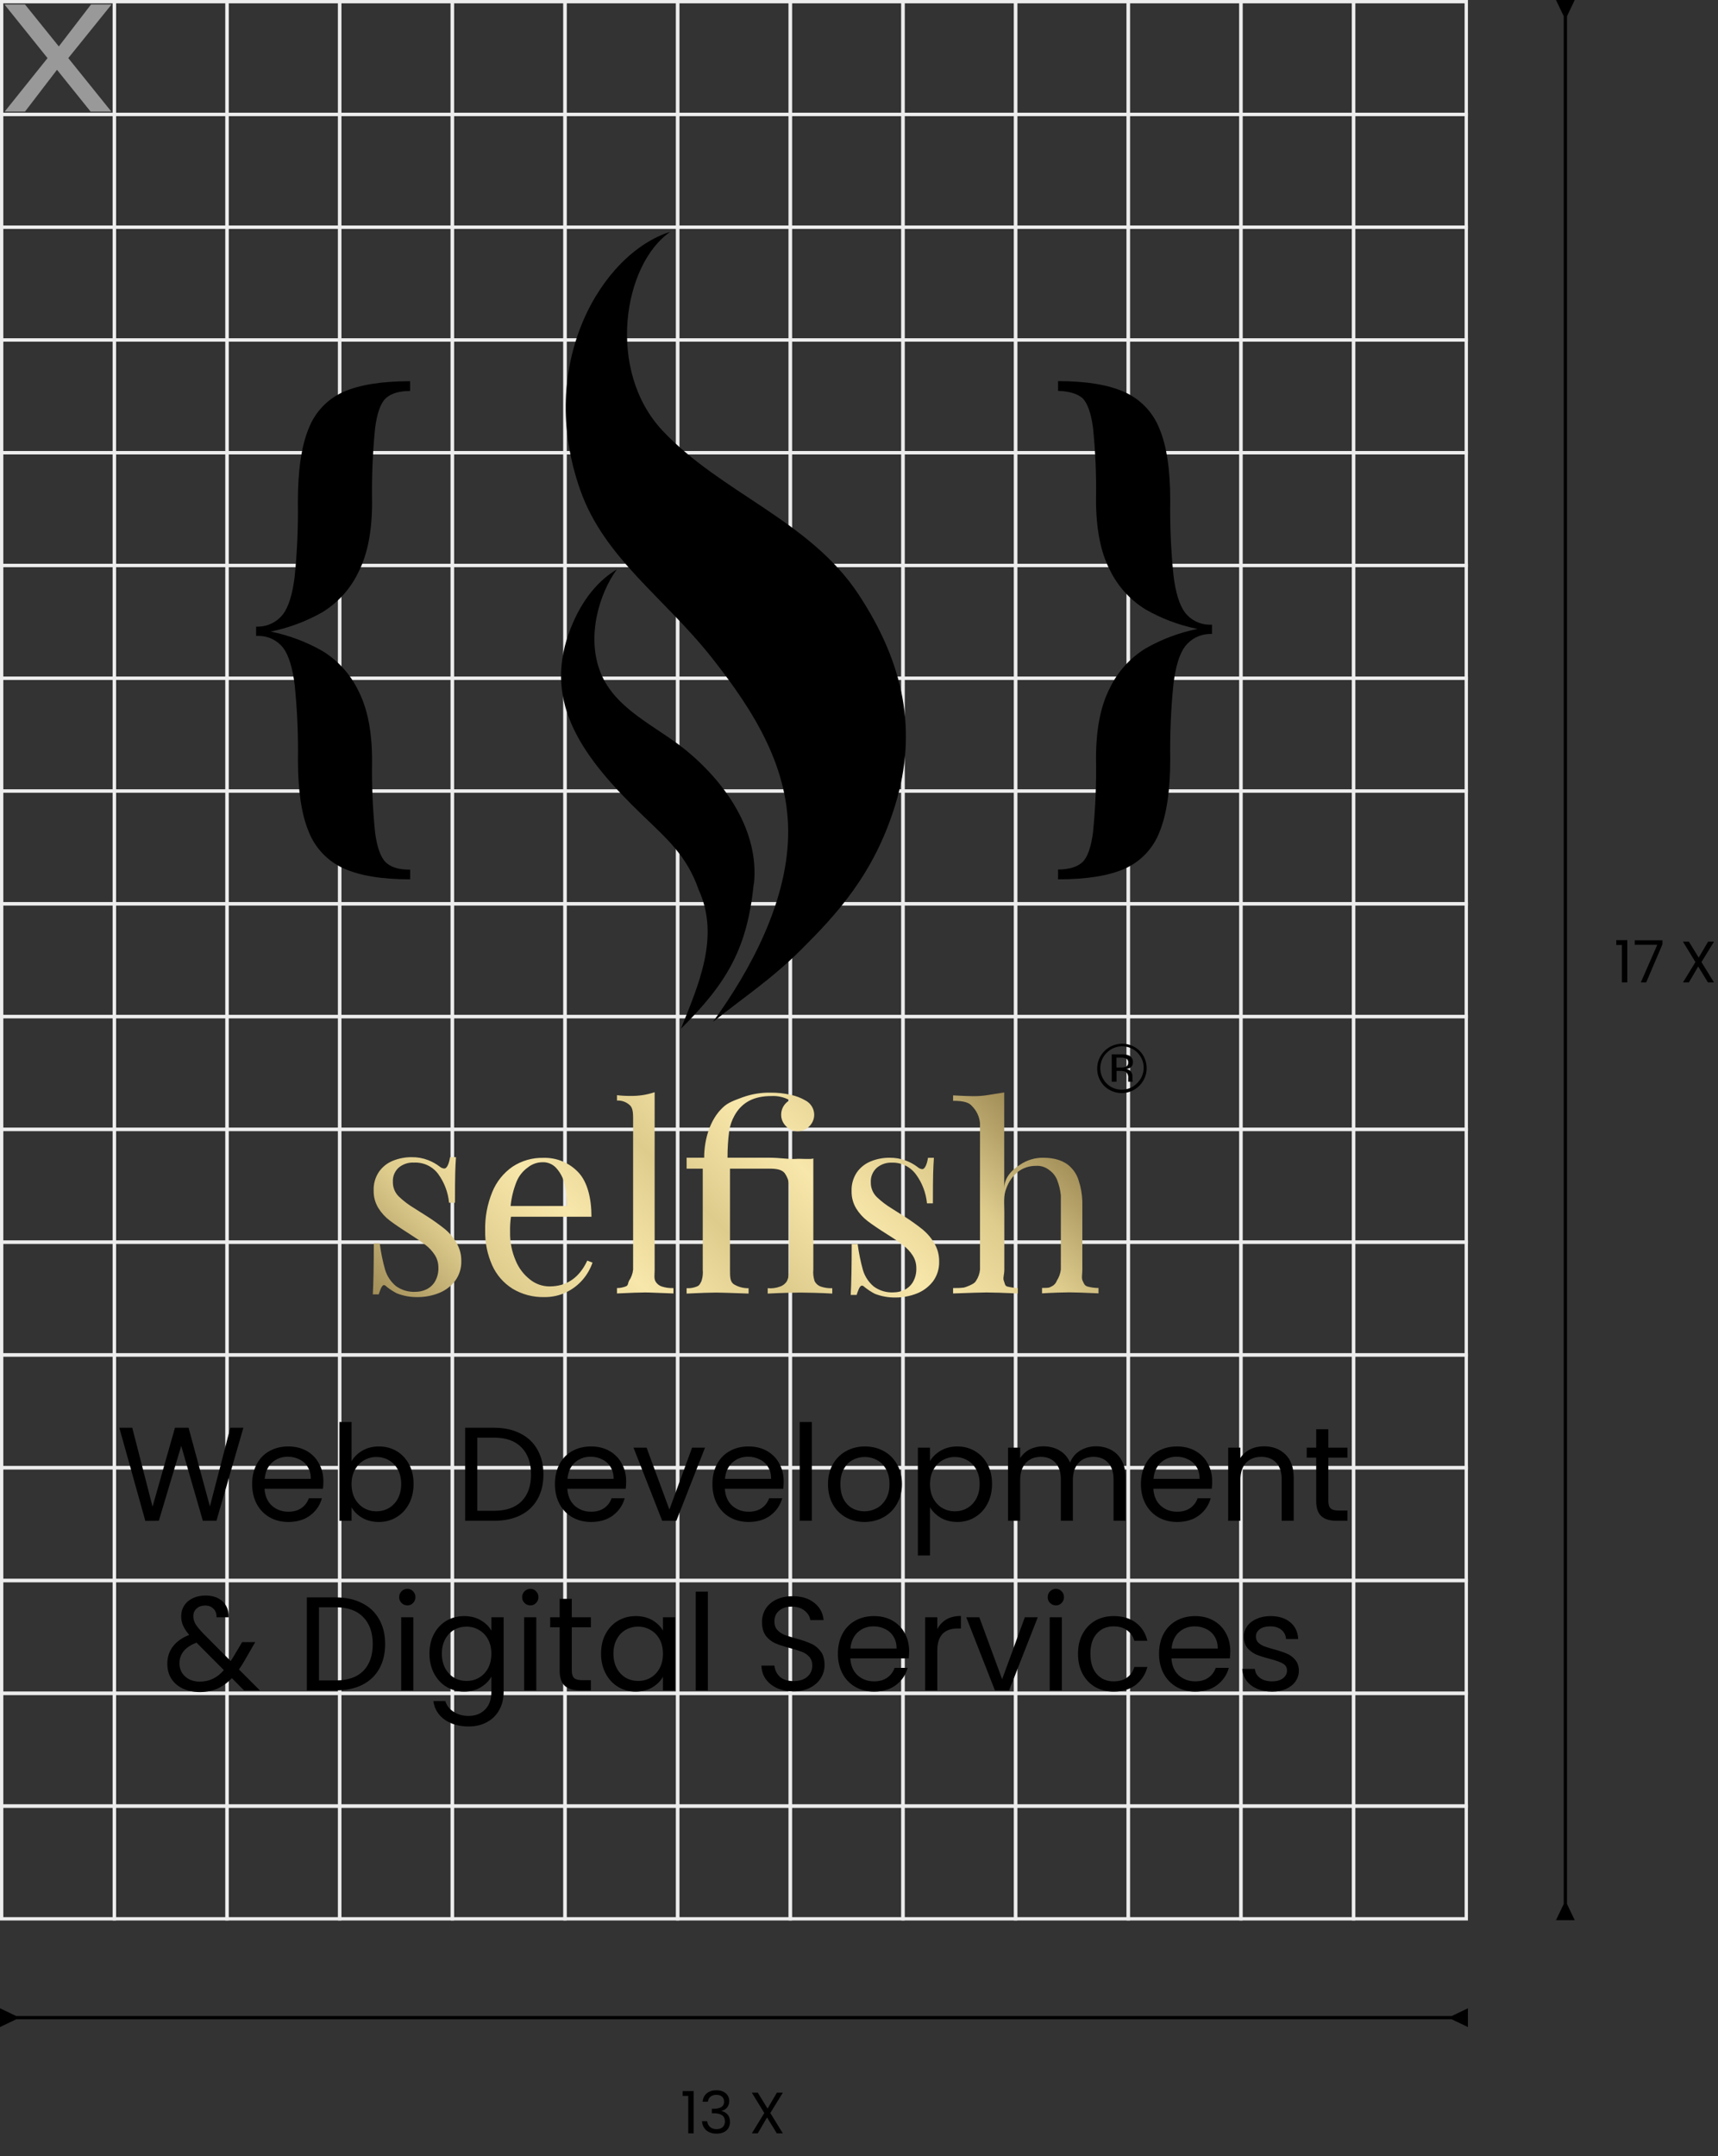 <svg xmlns="http://www.w3.org/2000/svg" width="385" height="483" viewBox="0 0 385 483" fill="none"><rect x="0" y="0" width="385" height="483" fill="#333333" stroke="none"/><rect x="0.371" y="0.371" width="25.247" height="25.247" stroke="#EDEDED" stroke-width="0.743"></rect><path d="M15.301 13.017L24.955 25H20.308L12.774 15.634L5.601 25H1.045L10.654 13.017L1 1H5.601L13.181 10.4L20.398 1H25L15.301 13.017Z" fill="#999999"></path><rect x="25.618" y="0.371" width="25.247" height="25.247" stroke="#EDEDED" stroke-width="0.743"></rect><rect x="50.866" y="0.371" width="25.247" height="25.247" stroke="#EDEDED" stroke-width="0.743"></rect><rect x="76.114" y="0.371" width="25.247" height="25.247" stroke="#EDEDED" stroke-width="0.743"></rect><rect x="101.362" y="0.371" width="25.247" height="25.247" stroke="#EDEDED" stroke-width="0.743"></rect><rect x="126.609" y="0.371" width="25.247" height="25.247" stroke="#EDEDED" stroke-width="0.743"></rect><rect x="151.857" y="0.371" width="25.247" height="25.247" stroke="#EDEDED" stroke-width="0.743"></rect><rect x="177.104" y="0.371" width="25.247" height="25.247" stroke="#EDEDED" stroke-width="0.743"></rect><rect x="202.352" y="0.371" width="25.247" height="25.247" stroke="#EDEDED" stroke-width="0.743"></rect><rect x="227.599" y="0.371" width="25.247" height="25.247" stroke="#EDEDED" stroke-width="0.743"></rect><rect x="252.847" y="0.371" width="25.247" height="25.247" stroke="#EDEDED" stroke-width="0.743"></rect><rect x="278.094" y="0.371" width="25.247" height="25.247" stroke="#EDEDED" stroke-width="0.743"></rect><rect x="303.341" y="0.371" width="25.247" height="25.247" stroke="#EDEDED" stroke-width="0.743"></rect><rect x="0.371" y="25.634" width="25.247" height="25.247" stroke="#EDEDED" stroke-width="0.743"></rect><rect x="25.618" y="25.634" width="25.247" height="25.247" stroke="#EDEDED" stroke-width="0.743"></rect><rect x="50.866" y="25.634" width="25.247" height="25.247" stroke="#EDEDED" stroke-width="0.743"></rect><rect x="76.114" y="25.634" width="25.247" height="25.247" stroke="#EDEDED" stroke-width="0.743"></rect><rect x="101.362" y="25.634" width="25.247" height="25.247" stroke="#EDEDED" stroke-width="0.743"></rect><rect x="126.609" y="25.634" width="25.247" height="25.247" stroke="#EDEDED" stroke-width="0.743"></rect><rect x="151.857" y="25.634" width="25.247" height="25.247" stroke="#EDEDED" stroke-width="0.743"></rect><rect x="177.104" y="25.634" width="25.247" height="25.247" stroke="#EDEDED" stroke-width="0.743"></rect><rect x="202.352" y="25.634" width="25.247" height="25.247" stroke="#EDEDED" stroke-width="0.743"></rect><rect x="227.599" y="25.634" width="25.247" height="25.247" stroke="#EDEDED" stroke-width="0.743"></rect><rect x="252.847" y="25.634" width="25.247" height="25.247" stroke="#EDEDED" stroke-width="0.743"></rect><rect x="278.094" y="25.634" width="25.247" height="25.247" stroke="#EDEDED" stroke-width="0.743"></rect><rect x="303.342" y="25.634" width="25.247" height="25.247" stroke="#EDEDED" stroke-width="0.743"></rect><rect x="0.371" y="50.896" width="25.247" height="25.247" stroke="#EDEDED" stroke-width="0.743"></rect><rect x="25.618" y="50.896" width="25.247" height="25.247" stroke="#EDEDED" stroke-width="0.743"></rect><rect x="50.866" y="50.896" width="25.247" height="25.247" stroke="#EDEDED" stroke-width="0.743"></rect><rect x="76.114" y="50.896" width="25.247" height="25.247" stroke="#EDEDED" stroke-width="0.743"></rect><rect x="101.362" y="50.896" width="25.247" height="25.247" stroke="#EDEDED" stroke-width="0.743"></rect><rect x="126.609" y="50.896" width="25.247" height="25.247" stroke="#EDEDED" stroke-width="0.743"></rect><rect x="151.857" y="50.896" width="25.247" height="25.247" stroke="#EDEDED" stroke-width="0.743"></rect><rect x="177.104" y="50.896" width="25.247" height="25.247" stroke="#EDEDED" stroke-width="0.743"></rect><rect x="202.352" y="50.896" width="25.247" height="25.247" stroke="#EDEDED" stroke-width="0.743"></rect><rect x="227.599" y="50.896" width="25.247" height="25.247" stroke="#EDEDED" stroke-width="0.743"></rect><rect x="252.847" y="50.896" width="25.247" height="25.247" stroke="#EDEDED" stroke-width="0.743"></rect><rect x="278.094" y="50.896" width="25.247" height="25.247" stroke="#EDEDED" stroke-width="0.743"></rect><rect x="303.342" y="50.896" width="25.247" height="25.247" stroke="#EDEDED" stroke-width="0.743"></rect><rect x="0.371" y="76.158" width="25.247" height="25.247" stroke="#EDEDED" stroke-width="0.743"></rect><rect x="25.618" y="76.158" width="25.247" height="25.247" stroke="#EDEDED" stroke-width="0.743"></rect><rect x="50.866" y="76.158" width="25.247" height="25.247" stroke="#EDEDED" stroke-width="0.743"></rect><rect x="76.114" y="76.158" width="25.247" height="25.247" stroke="#EDEDED" stroke-width="0.743"></rect><rect x="101.362" y="76.158" width="25.247" height="25.247" stroke="#EDEDED" stroke-width="0.743"></rect><rect x="126.609" y="76.158" width="25.247" height="25.247" stroke="#EDEDED" stroke-width="0.743"></rect><rect x="151.857" y="76.158" width="25.247" height="25.247" stroke="#EDEDED" stroke-width="0.743"></rect><rect x="177.104" y="76.158" width="25.247" height="25.247" stroke="#EDEDED" stroke-width="0.743"></rect><rect x="202.352" y="76.158" width="25.247" height="25.247" stroke="#EDEDED" stroke-width="0.743"></rect><rect x="227.599" y="76.158" width="25.247" height="25.247" stroke="#EDEDED" stroke-width="0.743"></rect><rect x="252.847" y="76.158" width="25.247" height="25.247" stroke="#EDEDED" stroke-width="0.743"></rect><rect x="278.094" y="76.158" width="25.247" height="25.247" stroke="#EDEDED" stroke-width="0.743"></rect><rect x="303.341" y="76.158" width="25.247" height="25.247" stroke="#EDEDED" stroke-width="0.743"></rect><rect x="0.371" y="101.421" width="25.247" height="25.247" stroke="#EDEDED" stroke-width="0.743"></rect><rect x="25.618" y="101.421" width="25.247" height="25.247" stroke="#EDEDED" stroke-width="0.743"></rect><rect x="50.866" y="101.421" width="25.247" height="25.247" stroke="#EDEDED" stroke-width="0.743"></rect><rect x="76.114" y="101.421" width="25.247" height="25.247" stroke="#EDEDED" stroke-width="0.743"></rect><rect x="101.362" y="101.421" width="25.247" height="25.247" stroke="#EDEDED" stroke-width="0.743"></rect><rect x="126.609" y="101.421" width="25.247" height="25.247" stroke="#EDEDED" stroke-width="0.743"></rect><rect x="151.857" y="101.421" width="25.247" height="25.247" stroke="#EDEDED" stroke-width="0.743"></rect><rect x="177.104" y="101.421" width="25.247" height="25.247" stroke="#EDEDED" stroke-width="0.743"></rect><rect x="202.352" y="101.421" width="25.247" height="25.247" stroke="#EDEDED" stroke-width="0.743"></rect><rect x="227.599" y="101.421" width="25.247" height="25.247" stroke="#EDEDED" stroke-width="0.743"></rect><rect x="252.847" y="101.421" width="25.247" height="25.247" stroke="#EDEDED" stroke-width="0.743"></rect><rect x="278.094" y="101.421" width="25.247" height="25.247" stroke="#EDEDED" stroke-width="0.743"></rect><rect x="303.342" y="101.421" width="25.247" height="25.247" stroke="#EDEDED" stroke-width="0.743"></rect><rect x="0.371" y="126.683" width="25.247" height="25.247" stroke="#EDEDED" stroke-width="0.743"></rect><rect x="25.618" y="126.683" width="25.247" height="25.247" stroke="#EDEDED" stroke-width="0.743"></rect><rect x="50.866" y="126.683" width="25.247" height="25.247" stroke="#EDEDED" stroke-width="0.743"></rect><rect x="76.114" y="126.683" width="25.247" height="25.247" stroke="#EDEDED" stroke-width="0.743"></rect><rect x="101.362" y="126.683" width="25.247" height="25.247" stroke="#EDEDED" stroke-width="0.743"></rect><rect x="126.609" y="126.683" width="25.247" height="25.247" stroke="#EDEDED" stroke-width="0.743"></rect><rect x="151.857" y="126.683" width="25.247" height="25.247" stroke="#EDEDED" stroke-width="0.743"></rect><rect x="177.104" y="126.683" width="25.247" height="25.247" stroke="#EDEDED" stroke-width="0.743"></rect><rect x="202.352" y="126.683" width="25.247" height="25.247" stroke="#EDEDED" stroke-width="0.743"></rect><rect x="227.599" y="126.683" width="25.247" height="25.247" stroke="#EDEDED" stroke-width="0.743"></rect><rect x="252.847" y="126.683" width="25.247" height="25.247" stroke="#EDEDED" stroke-width="0.743"></rect><rect x="278.094" y="126.683" width="25.247" height="25.247" stroke="#EDEDED" stroke-width="0.743"></rect><rect x="303.342" y="126.683" width="25.247" height="25.247" stroke="#EDEDED" stroke-width="0.743"></rect><rect x="0.371" y="151.945" width="25.247" height="25.247" stroke="#EDEDED" stroke-width="0.743"></rect><rect x="25.618" y="151.945" width="25.247" height="25.247" stroke="#EDEDED" stroke-width="0.743"></rect><rect x="50.866" y="151.945" width="25.247" height="25.247" stroke="#EDEDED" stroke-width="0.743"></rect><rect x="76.114" y="151.945" width="25.247" height="25.247" stroke="#EDEDED" stroke-width="0.743"></rect><rect x="101.362" y="151.945" width="25.247" height="25.247" stroke="#EDEDED" stroke-width="0.743"></rect><rect x="126.609" y="151.945" width="25.247" height="25.247" stroke="#EDEDED" stroke-width="0.743"></rect><rect x="151.857" y="151.945" width="25.247" height="25.247" stroke="#EDEDED" stroke-width="0.743"></rect><rect x="177.104" y="151.945" width="25.247" height="25.247" stroke="#EDEDED" stroke-width="0.743"></rect><rect x="202.352" y="151.945" width="25.247" height="25.247" stroke="#EDEDED" stroke-width="0.743"></rect><rect x="227.599" y="151.945" width="25.247" height="25.247" stroke="#EDEDED" stroke-width="0.743"></rect><rect x="252.847" y="151.945" width="25.247" height="25.247" stroke="#EDEDED" stroke-width="0.743"></rect><rect x="278.094" y="151.945" width="25.247" height="25.247" stroke="#EDEDED" stroke-width="0.743"></rect><rect x="303.342" y="151.945" width="25.247" height="25.247" stroke="#EDEDED" stroke-width="0.743"></rect><rect x="0.371" y="177.207" width="25.247" height="25.247" stroke="#EDEDED" stroke-width="0.743"></rect><rect x="25.618" y="177.207" width="25.247" height="25.247" stroke="#EDEDED" stroke-width="0.743"></rect><rect x="50.866" y="177.207" width="25.247" height="25.247" stroke="#EDEDED" stroke-width="0.743"></rect><rect x="76.114" y="177.207" width="25.247" height="25.247" stroke="#EDEDED" stroke-width="0.743"></rect><rect x="101.362" y="177.207" width="25.247" height="25.247" stroke="#EDEDED" stroke-width="0.743"></rect><rect x="126.609" y="177.207" width="25.247" height="25.247" stroke="#EDEDED" stroke-width="0.743"></rect><rect x="151.857" y="177.207" width="25.247" height="25.247" stroke="#EDEDED" stroke-width="0.743"></rect><rect x="177.104" y="177.207" width="25.247" height="25.247" stroke="#EDEDED" stroke-width="0.743"></rect><rect x="202.352" y="177.207" width="25.247" height="25.247" stroke="#EDEDED" stroke-width="0.743"></rect><rect x="227.599" y="177.207" width="25.247" height="25.247" stroke="#EDEDED" stroke-width="0.743"></rect><rect x="252.847" y="177.207" width="25.247" height="25.247" stroke="#EDEDED" stroke-width="0.743"></rect><rect x="278.094" y="177.207" width="25.247" height="25.247" stroke="#EDEDED" stroke-width="0.743"></rect><rect x="303.342" y="177.207" width="25.247" height="25.247" stroke="#EDEDED" stroke-width="0.743"></rect><rect x="0.371" y="202.47" width="25.247" height="25.247" stroke="#EDEDED" stroke-width="0.743"></rect><rect x="25.618" y="202.47" width="25.247" height="25.247" stroke="#EDEDED" stroke-width="0.743"></rect><rect x="50.866" y="202.47" width="25.247" height="25.247" stroke="#EDEDED" stroke-width="0.743"></rect><rect x="76.114" y="202.47" width="25.247" height="25.247" stroke="#EDEDED" stroke-width="0.743"></rect><rect x="101.362" y="202.47" width="25.247" height="25.247" stroke="#EDEDED" stroke-width="0.743"></rect><rect x="126.609" y="202.47" width="25.247" height="25.247" stroke="#EDEDED" stroke-width="0.743"></rect><rect x="151.857" y="202.47" width="25.247" height="25.247" stroke="#EDEDED" stroke-width="0.743"></rect><rect x="177.104" y="202.47" width="25.247" height="25.247" stroke="#EDEDED" stroke-width="0.743"></rect><rect x="202.352" y="202.47" width="25.247" height="25.247" stroke="#EDEDED" stroke-width="0.743"></rect><rect x="227.599" y="202.47" width="25.247" height="25.247" stroke="#EDEDED" stroke-width="0.743"></rect><rect x="252.847" y="202.47" width="25.247" height="25.247" stroke="#EDEDED" stroke-width="0.743"></rect><rect x="278.094" y="202.47" width="25.247" height="25.247" stroke="#EDEDED" stroke-width="0.743"></rect><rect x="303.341" y="202.47" width="25.247" height="25.247" stroke="#EDEDED" stroke-width="0.743"></rect><rect x="0.371" y="227.732" width="25.247" height="25.247" stroke="#EDEDED" stroke-width="0.743"></rect><rect x="25.618" y="227.732" width="25.247" height="25.247" stroke="#EDEDED" stroke-width="0.743"></rect><rect x="50.866" y="227.732" width="25.247" height="25.247" stroke="#EDEDED" stroke-width="0.743"></rect><rect x="76.114" y="227.732" width="25.247" height="25.247" stroke="#EDEDED" stroke-width="0.743"></rect><rect x="101.362" y="227.732" width="25.247" height="25.247" stroke="#EDEDED" stroke-width="0.743"></rect><rect x="126.609" y="227.732" width="25.247" height="25.247" stroke="#EDEDED" stroke-width="0.743"></rect><rect x="151.857" y="227.732" width="25.247" height="25.247" stroke="#EDEDED" stroke-width="0.743"></rect><rect x="177.104" y="227.732" width="25.247" height="25.247" stroke="#EDEDED" stroke-width="0.743"></rect><rect x="202.352" y="227.732" width="25.247" height="25.247" stroke="#EDEDED" stroke-width="0.743"></rect><rect x="227.599" y="227.732" width="25.247" height="25.247" stroke="#EDEDED" stroke-width="0.743"></rect><rect x="252.847" y="227.732" width="25.247" height="25.247" stroke="#EDEDED" stroke-width="0.743"></rect><rect x="278.094" y="227.732" width="25.247" height="25.247" stroke="#EDEDED" stroke-width="0.743"></rect><rect x="303.342" y="227.732" width="25.247" height="25.247" stroke="#EDEDED" stroke-width="0.743"></rect><rect x="0.371" y="252.994" width="25.247" height="25.247" stroke="#EDEDED" stroke-width="0.743"></rect><rect x="25.618" y="252.994" width="25.247" height="25.247" stroke="#EDEDED" stroke-width="0.743"></rect><rect x="50.866" y="252.994" width="25.247" height="25.247" stroke="#EDEDED" stroke-width="0.743"></rect><rect x="76.114" y="252.994" width="25.247" height="25.247" stroke="#EDEDED" stroke-width="0.743"></rect><rect x="101.362" y="252.994" width="25.247" height="25.247" stroke="#EDEDED" stroke-width="0.743"></rect><rect x="126.609" y="252.994" width="25.247" height="25.247" stroke="#EDEDED" stroke-width="0.743"></rect><rect x="151.857" y="252.994" width="25.247" height="25.247" stroke="#EDEDED" stroke-width="0.743"></rect><rect x="177.104" y="252.994" width="25.247" height="25.247" stroke="#EDEDED" stroke-width="0.743"></rect><rect x="202.352" y="252.994" width="25.247" height="25.247" stroke="#EDEDED" stroke-width="0.743"></rect><rect x="227.599" y="252.994" width="25.247" height="25.247" stroke="#EDEDED" stroke-width="0.743"></rect><rect x="252.847" y="252.994" width="25.247" height="25.247" stroke="#EDEDED" stroke-width="0.743"></rect><rect x="278.094" y="252.994" width="25.247" height="25.247" stroke="#EDEDED" stroke-width="0.743"></rect><rect x="303.342" y="252.994" width="25.247" height="25.247" stroke="#EDEDED" stroke-width="0.743"></rect><rect x="0.371" y="278.257" width="25.247" height="25.247" stroke="#EDEDED" stroke-width="0.743"></rect><rect x="25.618" y="278.257" width="25.247" height="25.247" stroke="#EDEDED" stroke-width="0.743"></rect><rect x="50.866" y="278.257" width="25.247" height="25.247" stroke="#EDEDED" stroke-width="0.743"></rect><rect x="76.114" y="278.257" width="25.247" height="25.247" stroke="#EDEDED" stroke-width="0.743"></rect><rect x="101.362" y="278.257" width="25.247" height="25.247" stroke="#EDEDED" stroke-width="0.743"></rect><rect x="126.609" y="278.257" width="25.247" height="25.247" stroke="#EDEDED" stroke-width="0.743"></rect><rect x="151.857" y="278.257" width="25.247" height="25.247" stroke="#EDEDED" stroke-width="0.743"></rect><rect x="177.104" y="278.257" width="25.247" height="25.247" stroke="#EDEDED" stroke-width="0.743"></rect><rect x="202.352" y="278.257" width="25.247" height="25.247" stroke="#EDEDED" stroke-width="0.743"></rect><rect x="227.599" y="278.257" width="25.247" height="25.247" stroke="#EDEDED" stroke-width="0.743"></rect><rect x="252.847" y="278.257" width="25.247" height="25.247" stroke="#EDEDED" stroke-width="0.743"></rect><rect x="278.094" y="278.257" width="25.247" height="25.247" stroke="#EDEDED" stroke-width="0.743"></rect><rect x="303.342" y="278.257" width="25.247" height="25.247" stroke="#EDEDED" stroke-width="0.743"></rect><rect x="0.371" y="303.519" width="25.247" height="25.247" stroke="#EDEDED" stroke-width="0.743"></rect><rect x="25.618" y="303.519" width="25.247" height="25.247" stroke="#EDEDED" stroke-width="0.743"></rect><rect x="50.866" y="303.519" width="25.247" height="25.247" stroke="#EDEDED" stroke-width="0.743"></rect><rect x="76.114" y="303.519" width="25.247" height="25.247" stroke="#EDEDED" stroke-width="0.743"></rect><rect x="101.362" y="303.519" width="25.247" height="25.247" stroke="#EDEDED" stroke-width="0.743"></rect><rect x="126.609" y="303.519" width="25.247" height="25.247" stroke="#EDEDED" stroke-width="0.743"></rect><rect x="151.857" y="303.519" width="25.247" height="25.247" stroke="#EDEDED" stroke-width="0.743"></rect><rect x="177.104" y="303.519" width="25.247" height="25.247" stroke="#EDEDED" stroke-width="0.743"></rect><rect x="202.352" y="303.519" width="25.247" height="25.247" stroke="#EDEDED" stroke-width="0.743"></rect><rect x="227.599" y="303.519" width="25.247" height="25.247" stroke="#EDEDED" stroke-width="0.743"></rect><rect x="252.847" y="303.519" width="25.247" height="25.247" stroke="#EDEDED" stroke-width="0.743"></rect><rect x="278.094" y="303.519" width="25.247" height="25.247" stroke="#EDEDED" stroke-width="0.743"></rect><rect x="303.342" y="303.519" width="25.247" height="25.247" stroke="#EDEDED" stroke-width="0.743"></rect><rect x="0.371" y="328.781" width="25.247" height="25.247" stroke="#EDEDED" stroke-width="0.743"></rect><rect x="25.618" y="328.781" width="25.247" height="25.247" stroke="#EDEDED" stroke-width="0.743"></rect><rect x="50.866" y="328.781" width="25.247" height="25.247" stroke="#EDEDED" stroke-width="0.743"></rect><rect x="76.114" y="328.781" width="25.247" height="25.247" stroke="#EDEDED" stroke-width="0.743"></rect><rect x="101.362" y="328.781" width="25.247" height="25.247" stroke="#EDEDED" stroke-width="0.743"></rect><rect x="126.609" y="328.781" width="25.247" height="25.247" stroke="#EDEDED" stroke-width="0.743"></rect><rect x="151.857" y="328.781" width="25.247" height="25.247" stroke="#EDEDED" stroke-width="0.743"></rect><rect x="177.104" y="328.781" width="25.247" height="25.247" stroke="#EDEDED" stroke-width="0.743"></rect><rect x="202.352" y="328.781" width="25.247" height="25.247" stroke="#EDEDED" stroke-width="0.743"></rect><rect x="227.599" y="328.781" width="25.247" height="25.247" stroke="#EDEDED" stroke-width="0.743"></rect><rect x="252.847" y="328.781" width="25.247" height="25.247" stroke="#EDEDED" stroke-width="0.743"></rect><rect x="278.094" y="328.781" width="25.247" height="25.247" stroke="#EDEDED" stroke-width="0.743"></rect><rect x="303.341" y="328.781" width="25.247" height="25.247" stroke="#EDEDED" stroke-width="0.743"></rect><rect x="0.371" y="354.044" width="25.247" height="25.247" stroke="#EDEDED" stroke-width="0.743"></rect><rect x="25.618" y="354.044" width="25.247" height="25.247" stroke="#EDEDED" stroke-width="0.743"></rect><rect x="50.866" y="354.044" width="25.247" height="25.247" stroke="#EDEDED" stroke-width="0.743"></rect><rect x="76.114" y="354.044" width="25.247" height="25.247" stroke="#EDEDED" stroke-width="0.743"></rect><rect x="101.362" y="354.044" width="25.247" height="25.247" stroke="#EDEDED" stroke-width="0.743"></rect><rect x="126.609" y="354.044" width="25.247" height="25.247" stroke="#EDEDED" stroke-width="0.743"></rect><rect x="151.857" y="354.044" width="25.247" height="25.247" stroke="#EDEDED" stroke-width="0.743"></rect><rect x="177.104" y="354.044" width="25.247" height="25.247" stroke="#EDEDED" stroke-width="0.743"></rect><rect x="202.352" y="354.044" width="25.247" height="25.247" stroke="#EDEDED" stroke-width="0.743"></rect><rect x="227.599" y="354.044" width="25.247" height="25.247" stroke="#EDEDED" stroke-width="0.743"></rect><rect x="252.847" y="354.044" width="25.247" height="25.247" stroke="#EDEDED" stroke-width="0.743"></rect><rect x="278.094" y="354.044" width="25.247" height="25.247" stroke="#EDEDED" stroke-width="0.743"></rect><rect x="303.342" y="354.044" width="25.247" height="25.247" stroke="#EDEDED" stroke-width="0.743"></rect><rect x="0.371" y="379.306" width="25.247" height="25.247" stroke="#EDEDED" stroke-width="0.743"></rect><rect x="25.618" y="379.306" width="25.247" height="25.247" stroke="#EDEDED" stroke-width="0.743"></rect><rect x="50.866" y="379.306" width="25.247" height="25.247" stroke="#EDEDED" stroke-width="0.743"></rect><rect x="76.114" y="379.306" width="25.247" height="25.247" stroke="#EDEDED" stroke-width="0.743"></rect><rect x="101.362" y="379.306" width="25.247" height="25.247" stroke="#EDEDED" stroke-width="0.743"></rect><rect x="126.609" y="379.306" width="25.247" height="25.247" stroke="#EDEDED" stroke-width="0.743"></rect><rect x="151.857" y="379.306" width="25.247" height="25.247" stroke="#EDEDED" stroke-width="0.743"></rect><rect x="177.104" y="379.306" width="25.247" height="25.247" stroke="#EDEDED" stroke-width="0.743"></rect><rect x="202.352" y="379.306" width="25.247" height="25.247" stroke="#EDEDED" stroke-width="0.743"></rect><rect x="227.599" y="379.306" width="25.247" height="25.247" stroke="#EDEDED" stroke-width="0.743"></rect><rect x="252.847" y="379.306" width="25.247" height="25.247" stroke="#EDEDED" stroke-width="0.743"></rect><rect x="278.094" y="379.306" width="25.247" height="25.247" stroke="#EDEDED" stroke-width="0.743"></rect><rect x="303.342" y="379.306" width="25.247" height="25.247" stroke="#EDEDED" stroke-width="0.743"></rect><rect x="0.371" y="404.568" width="25.247" height="25.247" stroke="#EDEDED" stroke-width="0.743"></rect><rect x="25.618" y="404.568" width="25.247" height="25.247" stroke="#EDEDED" stroke-width="0.743"></rect><rect x="50.866" y="404.568" width="25.247" height="25.247" stroke="#EDEDED" stroke-width="0.743"></rect><rect x="76.114" y="404.568" width="25.247" height="25.247" stroke="#EDEDED" stroke-width="0.743"></rect><rect x="101.362" y="404.568" width="25.247" height="25.247" stroke="#EDEDED" stroke-width="0.743"></rect><rect x="126.609" y="404.568" width="25.247" height="25.247" stroke="#EDEDED" stroke-width="0.743"></rect><rect x="151.857" y="404.568" width="25.247" height="25.247" stroke="#EDEDED" stroke-width="0.743"></rect><rect x="177.104" y="404.568" width="25.247" height="25.247" stroke="#EDEDED" stroke-width="0.743"></rect><rect x="202.352" y="404.568" width="25.247" height="25.247" stroke="#EDEDED" stroke-width="0.743"></rect><rect x="227.599" y="404.568" width="25.247" height="25.247" stroke="#EDEDED" stroke-width="0.743"></rect><rect x="252.847" y="404.568" width="25.247" height="25.247" stroke="#EDEDED" stroke-width="0.743"></rect><rect x="278.094" y="404.568" width="25.247" height="25.247" stroke="#EDEDED" stroke-width="0.743"></rect><rect x="303.342" y="404.568" width="25.247" height="25.247" stroke="#EDEDED" stroke-width="0.743"></rect><path d="M237.107 87.555V85.371C243.418 85.371 248.375 86.185 251.981 87.812C255.573 89.416 258.389 92.362 259.821 96.016C261.438 99.853 262.246 105.178 262.246 111.993C262.16 117.649 262.405 123.305 262.979 128.933C263.462 132.808 264.326 135.576 265.57 137.236C266.218 138.068 267.046 138.743 267.993 139.21C268.94 139.678 269.98 139.926 271.036 139.935H271.603V142.011H271.036C269.975 142.039 268.933 142.303 267.987 142.784C267.041 143.266 266.216 143.952 265.57 144.793C264.332 146.454 263.468 149.222 262.979 153.097C262.406 158.705 262.161 164.342 262.246 169.978C262.246 177.053 261.438 182.531 259.821 186.411C258.412 190.067 255.603 193.014 252.014 194.607C248.414 196.185 243.446 196.974 237.107 196.974V194.782C239.624 194.743 241.446 194.189 242.573 193.121C243.701 192.052 244.49 189.838 244.94 186.478C245.49 180.96 245.715 175.414 245.615 169.87C245.615 163.382 246.64 158.148 248.689 154.168C250.448 150.5 253.224 147.411 256.688 145.266C260.314 143.187 264.253 141.707 268.353 140.882C264.253 140.057 260.314 138.576 256.688 136.497C253.23 134.359 250.455 131.283 248.689 127.629C246.64 123.66 245.615 118.401 245.615 111.852C245.711 106.49 245.485 101.127 244.94 95.792C244.49 92.471 243.693 90.257 242.548 89.149C241.39 88.194 239.607 87.638 237.107 87.555Z" fill="black"></path><path d="M91.917 194.798V196.974C85.601 196.974 80.641 196.16 77.036 194.533C73.448 192.922 70.635 189.978 69.195 186.329C67.584 182.487 66.776 177.158 66.77 170.344C66.856 164.688 66.611 159.032 66.037 153.404C65.554 149.529 64.69 146.761 63.446 145.1C62.793 144.273 61.961 143.603 61.011 143.143C60.061 142.683 59.019 142.443 57.963 142.443H57.397V140.367H57.963C59.024 140.338 60.066 140.073 61.011 139.591C61.957 139.11 62.783 138.425 63.429 137.585C64.668 135.925 65.532 133.157 66.02 129.282C66.594 123.676 66.839 118.042 66.754 112.408C66.754 105.328 67.562 99.85 69.178 95.975C69.875 94.164 70.923 92.507 72.263 91.099C73.602 89.691 75.207 88.56 76.986 87.771C80.58 86.188 85.551 85.394 91.9 85.388V87.58C89.401 87.58 87.559 88.161 86.426 89.241C85.293 90.32 84.51 92.496 84.06 95.884C83.509 101.402 83.284 106.947 83.385 112.491C83.385 118.968 82.36 124.2 80.31 128.186C78.557 131.859 75.78 134.952 72.311 137.095C68.683 139.168 64.745 140.646 60.646 141.472C64.745 142.3 68.684 143.781 72.311 145.856C75.775 147.991 78.552 151.072 80.31 154.733C82.36 158.702 83.385 163.944 83.385 170.46C83.289 175.825 83.515 181.19 84.06 186.528C84.51 189.849 85.31 192.064 86.46 193.171C87.609 194.278 89.428 194.821 91.917 194.798Z" fill="black"></path><path d="M192.42 133.176C181.488 116.568 161.591 110.423 148.501 96.498C135.794 83.004 139.66 59.131 150.234 51.915C134.869 56.706 120.013 81.46 130.053 109.826C135.478 125.129 148.918 133.848 159.683 147.541C169.182 159.615 177.014 172.228 176.614 187.474C176.222 202.213 168.282 217.193 159.775 228.893C167.515 222.773 172.998 219.228 179.53 212.726C187.204 205.07 195.853 195.977 200.661 180.183C205.66 163.692 202.586 148.629 192.42 133.176Z" fill="black"></path><path d="M168.966 197.887C170.141 186.262 162.708 175.309 153.426 167.819C146.969 162.621 137.903 158.876 134.603 150.713C131.304 142.551 134.378 132.81 138.236 127.546C133.42 130.41 129.754 135.401 127.404 142.036C121.938 157.672 130.504 169.654 143.952 182.583C149.485 187.897 153.951 191.767 156.542 199.24C161.45 209.828 156.434 220.83 152.593 230.438C163.15 219.967 167.474 212.244 168.924 197.887" fill="black"></path><path d="M102.375 278.541C103.054 279.744 103.4 281.105 103.375 282.485C103.419 284.048 102.948 285.582 102.033 286.853C101.111 288.081 99.869 289.034 98.442 289.61C96.88 290.246 95.205 290.565 93.518 290.548C91.956 290.569 90.405 290.287 88.952 289.718C88.111 289.289 87.318 288.775 86.585 288.182C86.456 288.009 86.265 287.893 86.052 287.858C85.485 287.858 85.094 289.344 84.869 289.942H83.544C83.694 287.542 83.769 283.299 83.769 278.533H85.094C85.353 280.527 85.757 282.5 86.302 284.437C86.738 285.86 87.581 287.127 88.727 288.082C89.999 289 91.549 289.455 93.118 289.369C93.962 289.37 94.796 289.183 95.559 288.821C96.36 288.432 97.03 287.817 97.484 287.052C98.028 286.092 98.29 284.999 98.242 283.897C98.246 282.895 97.957 281.914 97.409 281.074C96.845 280.21 96.135 279.452 95.309 278.832C94.476 278.167 93.234 277.345 91.676 276.34C89.785 275.145 88.343 274.157 87.327 273.393C86.312 272.62 85.448 271.669 84.777 270.586C84.065 269.41 83.703 268.056 83.736 266.683C83.676 265.213 84.081 263.76 84.894 262.531C85.656 261.42 86.728 260.554 87.977 260.04C89.337 259.479 90.796 259.196 92.268 259.21C93.515 259.191 94.754 259.411 95.917 259.858C96.862 260.218 97.749 260.713 98.55 261.327C98.831 261.579 99.19 261.729 99.567 261.751C100.242 261.751 100.675 260.397 100.858 259.202H102.183C102.033 261.601 101.958 262.805 101.958 269.415H100.633C100.413 267.082 99.567 264.85 98.184 262.955C97.561 262.122 96.741 261.456 95.798 261.014C94.855 260.572 93.817 260.369 92.776 260.422C91.541 260.348 90.323 260.743 89.368 261.527C88.921 261.928 88.57 262.424 88.34 262.979C88.111 263.534 88.01 264.133 88.043 264.732C88.027 265.35 88.14 265.964 88.375 266.536C88.61 267.108 88.963 267.625 89.41 268.053C90.425 269.016 91.543 269.865 92.743 270.586C94.026 271.416 94.942 271.964 95.484 272.321C96.963 273.252 98.388 274.267 99.75 275.361C100.814 276.251 101.704 277.329 102.375 278.541ZM131.621 282.377L132.779 282.826C132.302 284.208 131.57 285.489 130.621 286.604C129.601 287.797 128.344 288.766 126.93 289.452C125.392 290.197 123.699 290.572 121.989 290.548C119.487 290.613 117.019 289.964 114.873 288.68C112.862 287.419 111.27 285.593 110.299 283.432C109.209 280.982 108.671 278.323 108.724 275.643C108.654 272.674 109.201 269.722 110.332 266.974C111.266 264.693 112.843 262.732 114.873 261.327C116.916 259.988 119.32 259.301 121.764 259.359C123.262 259.313 124.753 259.593 126.131 260.18C127.51 260.767 128.743 261.645 129.746 262.756C131.613 264.84 132.546 268.344 132.546 272.546H114.507C114.345 273.667 114.278 274.801 114.307 275.934C114.258 278.146 114.688 280.344 115.565 282.377C116.258 284.073 117.391 285.555 118.848 286.67C120.069 287.629 121.576 288.152 123.131 288.157C126.997 288.157 129.821 286.214 131.605 282.377H131.621ZM114.44 270.146H127.005C127.031 268.503 126.869 266.862 126.522 265.255C126.224 263.914 125.584 262.673 124.664 261.651C124.274 261.214 123.791 260.87 123.25 260.643C122.71 260.416 122.125 260.312 121.539 260.339C120.348 260.353 119.196 260.768 118.273 261.518C117.162 262.311 116.296 263.399 115.773 264.657C115.066 266.414 114.612 268.262 114.423 270.146H114.44ZM146.836 286.895C146.544 286.297 146.703 285.466 146.703 284.403V244.653C144.954 245.244 143.116 245.525 141.27 245.484C140.265 245.499 139.259 245.444 138.262 245.318V246.522C138.824 246.492 139.386 246.583 139.91 246.789C140.433 246.995 140.906 247.312 141.295 247.717C141.945 248.506 141.878 249.793 141.878 251.57V284.412C141.783 285.305 141.468 286.16 140.962 286.903C140.67 287.501 140.837 287.924 140.212 288.165C139.588 288.4 138.928 288.524 138.262 288.53V289.734C141.278 289.585 143.47 289.51 144.595 289.51C145.719 289.51 146.703 289.585 150.919 289.734V288.53C150.023 288.57 149.128 288.446 148.277 288.165C147.645 287.945 147.123 287.489 146.819 286.895H146.836ZM182.531 286.895C182.272 286.091 182.182 285.243 182.265 284.403V259.492C181.665 259.758 179.573 259.492 178.199 259.6C176.824 259.708 174.749 259.326 172.366 259.326H163.034C163.026 257.349 163.149 255.374 163.4 253.414C163.581 252.161 163.993 250.953 164.617 249.851C166.283 246.895 168.983 245.517 172.808 245.517C174.256 245.432 175.7 245.754 176.974 246.447C176.396 246.768 175.913 247.235 175.574 247.8C175.231 248.379 175.053 249.039 175.057 249.71C175.053 250.357 175.229 250.992 175.566 251.545C175.898 252.103 176.368 252.567 176.932 252.891C177.487 253.226 178.125 253.401 178.774 253.397C179.419 253.4 180.052 253.228 180.607 252.899C181.163 252.563 181.627 252.096 181.956 251.537C182.294 250.973 182.47 250.326 182.465 249.669C182.452 249.012 182.262 248.371 181.915 247.812C181.567 247.254 181.075 246.8 180.49 246.497C179.455 245.898 178.329 245.472 177.157 245.235C175.711 244.907 174.232 244.745 172.749 244.753C170.601 244.709 168.463 245.058 166.442 245.783C164.642 246.464 163.109 246.953 161.967 248.099C159.184 250.682 157.801 255.116 157.801 259.326H153.868V261.776H157.485V284.437C157.565 285.277 157.472 286.125 157.21 286.928C156.918 287.526 156.768 287.949 156.135 288.19C155.416 288.479 154.642 288.603 153.868 288.555V289.759C156.885 289.61 159.451 289.535 160.534 289.535C161.367 289.535 163.542 289.61 167.758 289.759V288.555C166.583 288.585 165.425 288.274 164.425 287.659C163.592 287.061 163.592 285.998 163.592 284.428V261.776H172.366C174.032 261.776 175.191 261.975 175.841 262.78C176.603 263.846 176.963 265.146 176.857 266.451V284.437C176.884 285.293 176.719 286.144 176.374 286.928C176.023 287.524 175.466 287.973 174.807 288.19C173.926 288.524 172.979 288.649 172.041 288.555V289.759C175.049 289.61 178.149 289.535 179.273 289.535C180.398 289.535 184.098 289.61 186.506 289.759V288.555C185.632 288.597 184.758 288.473 183.931 288.19C183.621 288.078 183.336 287.906 183.093 287.683C182.85 287.461 182.653 287.193 182.515 286.895H182.531ZM206.862 275.485C205.497 274.391 204.073 273.374 202.595 272.438C202.054 272.081 201.137 271.508 199.846 270.702C198.647 269.977 197.529 269.125 196.513 268.161C196.068 267.731 195.717 267.214 195.482 266.643C195.246 266.071 195.132 265.457 195.146 264.84C195.112 264.236 195.214 263.632 195.443 263.072C195.672 262.512 196.023 262.009 196.471 261.601C197.419 260.797 198.636 260.379 199.879 260.43C200.93 260.402 201.972 260.631 202.915 261.095C203.857 261.56 204.671 262.247 205.287 263.096C206.67 264.992 207.516 267.223 207.736 269.556H209.061C209.061 262.913 209.136 261.742 209.286 259.343H207.961C207.778 260.538 207.345 261.892 206.67 261.892C206.291 261.851 205.935 261.691 205.653 261.435C204.854 260.821 203.967 260.331 203.02 259.982C201.857 259.536 200.618 259.316 199.371 259.334C197.899 259.321 196.44 259.603 195.08 260.165C193.83 260.681 192.757 261.546 191.988 262.656C191.183 263.888 190.781 265.338 190.839 266.808C190.806 268.181 191.168 269.535 191.88 270.711C192.551 271.793 193.415 272.745 194.43 273.517C195.43 274.281 196.88 275.269 198.779 276.465C200.337 277.437 201.554 278.259 202.412 278.956C203.238 279.576 203.948 280.335 204.512 281.198C205.06 282.038 205.349 283.02 205.345 284.021C205.393 285.123 205.131 286.216 204.587 287.177C204.132 287.944 203.459 288.559 202.654 288.946C201.894 289.308 201.063 289.495 200.221 289.494C198.651 289.577 197.101 289.12 195.83 288.198C194.684 287.247 193.841 285.983 193.405 284.561C192.86 282.625 192.456 280.652 192.197 278.657H190.864C190.864 283.457 190.789 287.667 190.639 290.067H191.964C192.188 289.469 192.58 287.982 193.147 287.982C193.353 287.997 193.544 288.093 193.68 288.248C194.413 288.848 195.206 289.371 196.046 289.809C197.497 290.378 199.045 290.66 200.604 290.64C202.294 290.66 203.971 290.344 205.537 289.71C206.963 289.137 208.205 288.187 209.128 286.961C210.038 285.689 210.506 284.155 210.461 282.593C210.485 281.214 210.143 279.854 209.47 278.649C208.797 277.443 207.907 276.371 206.845 275.485H206.862ZM243.632 288.157C242.999 287.916 242.907 287.492 242.615 286.895C242.324 286.297 242.549 285.466 242.549 284.403V269.041C242.493 267.463 242.212 265.9 241.716 264.4C241.381 263.304 240.783 262.306 239.974 261.493C238.591 260.049 236.466 259.334 233.783 259.334C231.905 259.309 230.065 259.873 228.526 260.945C226.809 262.025 225.043 263.777 225.043 266.21V244.711C221.426 245.251 220.585 245.542 218.102 245.542C216.944 245.542 216.002 245.484 213.586 245.367V246.58C216.002 246.58 217.185 246.978 217.827 247.767C218.865 248.802 219.5 250.17 219.618 251.628V284.412C219.531 285.302 219.225 286.158 218.727 286.903C218.435 287.501 217.385 287.924 216.76 288.165C216.135 288.406 216.002 288.53 213.586 288.53V289.734C217.81 289.585 219.977 289.51 221.085 289.51C222.193 289.51 225.068 289.585 228.084 289.734V288.53C227.265 288.49 226.453 288.367 225.659 288.165C225.126 287.924 225.218 287.501 224.959 286.903C224.701 286.305 225.068 285.475 225.068 284.412V271.566C225.068 269.565 224.834 267.779 225.518 266.193C226.022 264.744 226.918 263.462 228.109 262.49C229.265 261.607 230.685 261.136 232.142 261.153C233.183 261.079 234.215 261.389 235.041 262.025C235.873 262.584 236.519 263.375 236.899 264.3C237.334 265.417 237.614 266.587 237.733 267.779V284.387C237.624 285.274 237.316 286.125 236.833 286.878C236.638 287.432 236.23 287.885 235.7 288.14C235.158 288.381 235.325 288.506 233.517 288.506V289.71C235.925 289.56 238.516 289.485 239.616 289.485C240.716 289.485 243.157 289.56 246.173 289.71V288.506C245.308 288.508 244.448 288.391 243.615 288.157H243.632Z" fill="url(#paint0_linear_138_1262)"></path><path d="M255.322 243.208C254.804 243.729 254.188 244.142 253.508 244.424C252.829 244.706 252.101 244.851 251.365 244.851C250.629 244.851 249.9 244.706 249.221 244.424C248.542 244.142 247.925 243.729 247.407 243.208C246.404 242.153 245.854 240.749 245.874 239.295C245.893 237.842 246.482 236.453 247.513 235.425C248.544 234.398 249.938 233.811 251.396 233.792C252.855 233.772 254.263 234.32 255.322 235.32C255.843 235.837 256.256 236.452 256.538 237.129C256.819 237.806 256.964 238.531 256.964 239.264C256.964 239.997 256.819 240.722 256.538 241.399C256.256 242.076 255.843 242.691 255.322 243.208ZM247.965 235.868C247.071 236.777 246.571 237.999 246.571 239.272C246.571 240.545 247.071 241.767 247.965 242.677C248.411 243.126 248.941 243.483 249.526 243.726C250.111 243.97 250.739 244.095 251.373 244.095C252.007 244.095 252.635 243.97 253.22 243.726C253.805 243.483 254.335 243.126 254.781 242.677C255.251 242.236 255.627 241.706 255.887 241.118C256.148 240.53 256.287 239.896 256.298 239.253C256.308 238.61 256.189 237.972 255.947 237.376C255.706 236.78 255.347 236.238 254.892 235.783C254.436 235.327 253.894 234.967 253.297 234.725C252.7 234.482 252.059 234.361 251.414 234.369C250.769 234.376 250.133 234.513 249.542 234.771C248.951 235.028 248.417 235.401 247.973 235.868H247.965ZM251.256 236.175C251.821 236.147 252.386 236.223 252.923 236.399C253.229 236.521 253.487 236.738 253.66 237.017C253.832 237.297 253.91 237.625 253.881 237.952C253.897 238.188 253.851 238.423 253.745 238.635C253.64 238.847 253.479 239.027 253.281 239.156C253.009 239.318 252.705 239.419 252.39 239.455C252.598 239.475 252.8 239.538 252.983 239.641C253.165 239.744 253.323 239.885 253.448 240.053C253.651 240.328 253.767 240.658 253.781 240.999V241.448C253.781 241.589 253.781 241.747 253.781 241.904C253.786 242.014 253.806 242.123 253.839 242.228V242.303H252.831V242.237C252.831 242.237 252.831 242.195 252.831 242.17V241.971V241.489C252.868 241.226 252.834 240.957 252.733 240.711C252.632 240.464 252.468 240.249 252.256 240.086C251.873 239.933 251.46 239.867 251.048 239.895H250.215V242.303H249.132V236.175H251.256ZM252.423 237.146C252.013 236.963 251.563 236.883 251.115 236.914H250.19V239.131H251.165C251.514 239.148 251.864 239.103 252.198 238.998C252.394 238.931 252.563 238.801 252.678 238.628C252.792 238.455 252.846 238.25 252.831 238.043C252.855 237.871 252.83 237.695 252.757 237.536C252.685 237.377 252.569 237.242 252.423 237.146Z" fill="black"></path><path d="M54.544 319.818L48.505 340.656H45.456L40.612 323.884L35.59 340.656L32.57 340.686L26.74 319.818H29.64L34.185 337.487L39.207 319.818H42.257L47.04 337.427L51.614 319.818H54.544ZM72.47 331.836C72.47 332.354 72.44 332.903 72.38 333.481H59.285C59.385 335.095 59.933 336.361 60.93 337.277C61.946 338.174 63.172 338.623 64.607 338.623C65.783 338.623 66.76 338.354 67.537 337.816C68.334 337.258 68.892 336.52 69.211 335.603H72.141C71.703 337.178 70.826 338.463 69.51 339.46C68.195 340.437 66.56 340.925 64.607 340.925C63.052 340.925 61.657 340.576 60.422 339.878C59.206 339.181 58.249 338.194 57.551 336.919C56.854 335.623 56.505 334.128 56.505 332.434C56.505 330.74 56.844 329.255 57.522 327.98C58.199 326.704 59.146 325.727 60.362 325.05C61.597 324.352 63.013 324.003 64.607 324.003C66.162 324.003 67.537 324.342 68.733 325.02C69.929 325.697 70.846 326.634 71.483 327.83C72.141 329.006 72.47 330.341 72.47 331.836ZM69.66 331.268C69.66 330.232 69.43 329.345 68.972 328.607C68.514 327.85 67.886 327.282 67.088 326.903C66.311 326.505 65.444 326.305 64.487 326.305C63.112 326.305 61.936 326.744 60.96 327.621C60.003 328.498 59.455 329.714 59.315 331.268H69.66ZM78.782 327.322C79.34 326.345 80.157 325.548 81.233 324.93C82.309 324.312 83.535 324.003 84.91 324.003C86.385 324.003 87.711 324.352 88.887 325.05C90.063 325.747 90.989 326.734 91.667 328.009C92.345 329.265 92.683 330.73 92.683 332.404C92.683 334.059 92.345 335.533 91.667 336.829C90.989 338.125 90.053 339.131 88.857 339.849C87.681 340.566 86.365 340.925 84.91 340.925C83.495 340.925 82.25 340.616 81.173 339.998C80.117 339.38 79.32 338.593 78.782 337.636V340.656H76.061V318.532H78.782V327.322ZM89.903 332.404C89.903 331.169 89.654 330.092 89.156 329.175C88.657 328.259 87.98 327.561 87.123 327.083C86.286 326.604 85.359 326.365 84.342 326.365C83.346 326.365 82.419 326.614 81.562 327.113C80.725 327.591 80.047 328.298 79.529 329.235C79.031 330.152 78.782 331.218 78.782 332.434C78.782 333.67 79.031 334.756 79.529 335.693C80.047 336.61 80.725 337.317 81.562 337.816C82.419 338.294 83.346 338.533 84.342 338.533C85.359 338.533 86.286 338.294 87.123 337.816C87.98 337.317 88.657 336.61 89.156 335.693C89.654 334.756 89.903 333.66 89.903 332.404ZM110.723 319.818C112.995 319.818 114.958 320.246 116.612 321.103C118.287 321.94 119.562 323.146 120.439 324.721C121.336 326.295 121.784 328.149 121.784 330.282C121.784 332.414 121.336 334.268 120.439 335.842C119.562 337.397 118.287 338.593 116.612 339.43C114.958 340.247 112.995 340.656 110.723 340.656H104.235V319.818H110.723ZM110.723 338.414C113.413 338.414 115.466 337.706 116.881 336.291C118.296 334.856 119.004 332.853 119.004 330.282C119.004 327.691 118.287 325.668 116.851 324.213C115.436 322.758 113.393 322.03 110.723 322.03H106.956V338.414H110.723ZM140.321 331.836C140.321 332.354 140.291 332.903 140.232 333.481H127.137C127.237 335.095 127.785 336.361 128.781 337.277C129.798 338.174 131.023 338.623 132.458 338.623C133.634 338.623 134.611 338.354 135.388 337.816C136.186 337.258 136.744 336.52 137.063 335.603H139.992C139.554 337.178 138.677 338.463 137.362 339.46C136.046 340.437 134.412 340.925 132.458 340.925C130.904 340.925 129.509 340.576 128.273 339.878C127.057 339.181 126.1 338.194 125.403 336.919C124.705 335.623 124.356 334.128 124.356 332.434C124.356 330.74 124.695 329.255 125.373 327.98C126.051 326.704 126.997 325.727 128.213 325.05C129.449 324.352 130.864 324.003 132.458 324.003C134.013 324.003 135.388 324.342 136.584 325.02C137.78 325.697 138.697 326.634 139.335 327.83C139.992 329.006 140.321 330.341 140.321 331.836ZM137.511 331.268C137.511 330.232 137.282 329.345 136.823 328.607C136.365 327.85 135.737 327.282 134.94 326.903C134.163 326.505 133.296 326.305 132.339 326.305C130.964 326.305 129.788 326.744 128.811 327.621C127.854 328.498 127.306 329.714 127.167 331.268H137.511ZM150.011 338.144L155.094 324.272H157.994L151.566 340.656H148.397L141.969 324.272H144.899L150.011 338.144ZM175.619 331.836C175.619 332.354 175.589 332.903 175.53 333.481H162.435C162.534 335.095 163.083 336.361 164.079 337.277C165.096 338.174 166.321 338.623 167.756 338.623C168.932 338.623 169.909 338.354 170.686 337.816C171.484 337.258 172.042 336.52 172.36 335.603H175.29C174.852 337.178 173.975 338.463 172.659 339.46C171.344 340.437 169.71 340.925 167.756 340.925C166.202 340.925 164.807 340.576 163.571 339.878C162.355 339.181 161.398 338.194 160.701 336.919C160.003 335.623 159.654 334.128 159.654 332.434C159.654 330.74 159.993 329.255 160.671 327.98C161.349 326.704 162.295 325.727 163.511 325.05C164.747 324.352 166.162 324.003 167.756 324.003C169.311 324.003 170.686 324.342 171.882 325.02C173.078 325.697 173.995 326.634 174.633 327.83C175.29 329.006 175.619 330.341 175.619 331.836ZM172.809 331.268C172.809 330.232 172.58 329.345 172.121 328.607C171.663 327.85 171.035 327.282 170.238 326.903C169.461 326.505 168.594 326.305 167.637 326.305C166.262 326.305 165.086 326.744 164.109 327.621C163.152 328.498 162.604 329.714 162.465 331.268H172.809ZM181.931 318.532V340.656H179.21V318.532H181.931ZM193.713 340.925C192.178 340.925 190.783 340.576 189.527 339.878C188.292 339.181 187.315 338.194 186.598 336.919C185.9 335.623 185.551 334.128 185.551 332.434C185.551 330.76 185.91 329.285 186.627 328.009C187.365 326.714 188.361 325.727 189.617 325.05C190.873 324.352 192.278 324.003 193.833 324.003C195.387 324.003 196.792 324.352 198.048 325.05C199.304 325.727 200.29 326.704 201.008 327.98C201.745 329.255 202.114 330.74 202.114 332.434C202.114 334.128 201.735 335.623 200.978 336.919C200.24 338.194 199.234 339.181 197.958 339.878C196.683 340.576 195.268 340.925 193.713 340.925ZM193.713 338.533C194.69 338.533 195.606 338.304 196.463 337.845C197.321 337.387 198.008 336.699 198.526 335.783C199.065 334.866 199.334 333.75 199.334 332.434C199.334 331.119 199.074 330.003 198.556 329.086C198.038 328.169 197.36 327.491 196.523 327.053C195.686 326.594 194.779 326.365 193.803 326.365C192.806 326.365 191.889 326.594 191.052 327.053C190.235 327.491 189.577 328.169 189.079 329.086C188.581 330.003 188.332 331.119 188.332 332.434C188.332 333.77 188.571 334.896 189.049 335.813C189.547 336.729 190.205 337.417 191.022 337.875C191.839 338.314 192.736 338.533 193.713 338.533ZM208.412 327.292C208.95 326.355 209.747 325.578 210.803 324.96C211.88 324.322 213.125 324.003 214.54 324.003C215.995 324.003 217.311 324.352 218.487 325.05C219.683 325.747 220.619 326.734 221.297 328.009C221.975 329.265 222.314 330.73 222.314 332.404C222.314 334.059 221.975 335.533 221.297 336.829C220.619 338.125 219.683 339.131 218.487 339.849C217.311 340.566 215.995 340.925 214.54 340.925C213.145 340.925 211.91 340.616 210.833 339.998C209.777 339.36 208.97 338.573 208.412 337.636V348.429H205.691V324.272H208.412V327.292ZM219.533 332.404C219.533 331.169 219.284 330.092 218.786 329.175C218.288 328.259 217.61 327.561 216.753 327.083C215.916 326.604 214.989 326.365 213.972 326.365C212.976 326.365 212.049 326.614 211.192 327.113C210.355 327.591 209.677 328.298 209.159 329.235C208.661 330.152 208.412 331.218 208.412 332.434C208.412 333.67 208.661 334.756 209.159 335.693C209.677 336.61 210.355 337.317 211.192 337.816C212.049 338.294 212.976 338.533 213.972 338.533C214.989 338.533 215.916 338.294 216.753 337.816C217.61 337.317 218.288 336.61 218.786 335.693C219.284 334.756 219.533 333.66 219.533 332.404ZM245.597 323.973C246.872 323.973 248.008 324.242 249.005 324.781C250.001 325.299 250.789 326.086 251.367 327.142C251.945 328.199 252.234 329.484 252.234 330.999V340.656H249.543V331.388C249.543 329.753 249.134 328.508 248.317 327.651C247.52 326.774 246.434 326.335 245.058 326.335C243.643 326.335 242.517 326.794 241.68 327.711C240.843 328.607 240.424 329.913 240.424 331.627V340.656H237.734V331.388C237.734 329.753 237.325 328.508 236.508 327.651C235.711 326.774 234.624 326.335 233.249 326.335C231.834 326.335 230.708 326.794 229.871 327.711C229.034 328.607 228.615 329.913 228.615 331.627V340.656H225.895V324.272H228.615V326.634C229.153 325.777 229.871 325.119 230.768 324.661C231.685 324.203 232.691 323.973 233.787 323.973C235.163 323.973 236.378 324.282 237.435 324.9C238.491 325.518 239.278 326.425 239.797 327.621C240.255 326.465 241.012 325.568 242.069 324.93C243.125 324.292 244.301 323.973 245.597 323.973ZM271.645 331.836C271.645 332.354 271.615 332.903 271.555 333.481H258.46C258.56 335.095 259.108 336.361 260.105 337.277C261.121 338.174 262.347 338.623 263.782 338.623C264.958 338.623 265.934 338.354 266.712 337.816C267.509 337.258 268.067 336.52 268.386 335.603H271.316C270.877 337.178 270 338.463 268.685 339.46C267.37 340.437 265.735 340.925 263.782 340.925C262.227 340.925 260.832 340.576 259.596 339.878C258.381 339.181 257.424 338.194 256.726 336.919C256.029 335.623 255.68 334.128 255.68 332.434C255.68 330.74 256.019 329.255 256.696 327.98C257.374 326.704 258.321 325.727 259.537 325.05C260.772 324.352 262.187 324.003 263.782 324.003C265.337 324.003 266.712 324.342 267.908 325.02C269.104 325.697 270.02 326.634 270.658 327.83C271.316 329.006 271.645 330.341 271.645 331.836ZM268.834 331.268C268.834 330.232 268.605 329.345 268.147 328.607C267.688 327.85 267.061 327.282 266.263 326.903C265.486 326.505 264.619 326.305 263.662 326.305C262.287 326.305 261.111 326.744 260.135 327.621C259.178 328.498 258.63 329.714 258.49 331.268H268.834ZM283.218 323.973C285.211 323.973 286.826 324.581 288.062 325.797C289.297 326.993 289.915 328.727 289.915 330.999V340.656H287.224V331.388C287.224 329.753 286.816 328.508 285.999 327.651C285.181 326.774 284.065 326.335 282.65 326.335C281.215 326.335 280.069 326.784 279.212 327.681C278.375 328.578 277.956 329.883 277.956 331.597V340.656H275.236V324.272H277.956V326.604C278.495 325.767 279.222 325.119 280.139 324.661C281.076 324.203 282.102 323.973 283.218 323.973ZM297.678 326.515V336.171C297.678 336.969 297.847 337.537 298.186 337.875C298.525 338.194 299.113 338.354 299.95 338.354H301.953V340.656H299.501C297.987 340.656 296.851 340.307 296.093 339.609C295.336 338.912 294.957 337.766 294.957 336.171V326.515H292.834V324.272H294.957V320.147H297.678V324.272H301.953V326.515H297.678ZM54.685 378.656L51.964 375.905C50.948 376.962 49.862 377.749 48.706 378.267C47.55 378.765 46.244 379.015 44.789 379.015C43.354 379.015 42.078 378.755 40.962 378.237C39.866 377.719 39.009 376.982 38.391 376.025C37.793 375.068 37.494 373.952 37.494 372.676C37.494 371.221 37.903 369.946 38.72 368.85C39.557 367.734 40.783 366.857 42.397 366.219C41.76 365.461 41.301 364.764 41.022 364.126C40.743 363.488 40.604 362.791 40.604 362.033C40.604 361.156 40.823 360.369 41.261 359.671C41.72 358.954 42.367 358.396 43.205 357.997C44.042 357.599 45.008 357.399 46.105 357.399C47.181 357.399 48.118 357.609 48.915 358.027C49.712 358.446 50.31 359.034 50.709 359.791C51.107 360.528 51.287 361.356 51.247 362.272H48.526C48.546 361.455 48.317 360.817 47.839 360.359C47.36 359.881 46.742 359.641 45.985 359.641C45.188 359.641 44.54 359.871 44.042 360.329C43.563 360.768 43.324 361.336 43.324 362.033C43.324 362.631 43.484 363.209 43.803 363.767C44.141 364.325 44.699 365.013 45.477 365.83L51.695 372.078L52.233 371.241L54.266 367.833H57.196L54.745 372.078C54.406 372.676 54.007 373.304 53.549 373.962L58.243 378.656H54.685ZM44.789 376.683C45.865 376.683 46.832 376.473 47.689 376.055C48.566 375.636 49.393 374.988 50.17 374.111L44.042 367.953C41.49 368.929 40.215 370.474 40.215 372.587C40.215 373.763 40.633 374.739 41.471 375.517C42.328 376.294 43.434 376.683 44.789 376.683ZM75.25 357.818C77.522 357.818 79.485 358.246 81.139 359.103C82.813 359.94 84.089 361.146 84.966 362.721C85.863 364.295 86.311 366.149 86.311 368.282C86.311 370.414 85.863 372.268 84.966 373.842C84.089 375.397 82.813 376.593 81.139 377.43C79.485 378.247 77.522 378.656 75.25 378.656H68.762V357.818H75.25ZM75.25 376.414C77.94 376.414 79.993 375.706 81.408 374.291C82.823 372.856 83.531 370.853 83.531 368.282C83.531 365.691 82.813 363.668 81.378 362.213C79.963 360.758 77.92 360.03 75.25 360.03H71.483V376.414H75.25ZM91.305 359.612C90.787 359.612 90.348 359.432 89.99 359.073C89.631 358.715 89.451 358.276 89.451 357.758C89.451 357.24 89.631 356.801 89.99 356.443C90.348 356.084 90.787 355.904 91.305 355.904C91.803 355.904 92.222 356.084 92.561 356.443C92.919 356.801 93.099 357.24 93.099 357.758C93.099 358.276 92.919 358.715 92.561 359.073C92.222 359.432 91.803 359.612 91.305 359.612ZM92.621 362.272V378.656H89.9V362.272H92.621ZM104.014 362.003C105.429 362.003 106.665 362.312 107.721 362.93C108.797 363.548 109.595 364.325 110.113 365.262V362.272H112.863V379.015C112.863 380.509 112.544 381.835 111.907 382.991C111.269 384.167 110.352 385.084 109.156 385.741C107.98 386.399 106.605 386.728 105.03 386.728C102.878 386.728 101.084 386.22 99.649 385.203C98.214 384.187 97.367 382.801 97.108 381.047H99.799C100.097 382.044 100.715 382.841 101.652 383.439C102.589 384.057 103.715 384.366 105.03 384.366C106.525 384.366 107.741 383.898 108.678 382.961C109.634 382.024 110.113 380.709 110.113 379.015V375.576C109.575 376.533 108.777 377.33 107.721 377.968C106.665 378.606 105.429 378.925 104.014 378.925C102.559 378.925 101.234 378.566 100.038 377.849C98.862 377.131 97.935 376.125 97.257 374.829C96.58 373.533 96.241 372.059 96.241 370.404C96.241 368.73 96.58 367.265 97.257 366.009C97.935 364.734 98.862 363.747 100.038 363.05C101.234 362.352 102.559 362.003 104.014 362.003ZM110.113 370.434C110.113 369.198 109.864 368.122 109.365 367.205C108.867 366.289 108.189 365.591 107.332 365.113C106.495 364.614 105.569 364.365 104.552 364.365C103.536 364.365 102.609 364.604 101.772 365.083C100.935 365.561 100.267 366.259 99.769 367.175C99.27 368.092 99.021 369.169 99.021 370.404C99.021 371.66 99.27 372.756 99.769 373.693C100.267 374.61 100.935 375.317 101.772 375.816C102.609 376.294 103.536 376.533 104.552 376.533C105.569 376.533 106.495 376.294 107.332 375.816C108.189 375.317 108.867 374.61 109.365 373.693C109.864 372.756 110.113 371.67 110.113 370.434ZM118.866 359.612C118.348 359.612 117.909 359.432 117.551 359.073C117.192 358.715 117.012 358.276 117.012 357.758C117.012 357.24 117.192 356.801 117.551 356.443C117.909 356.084 118.348 355.904 118.866 355.904C119.364 355.904 119.783 356.084 120.122 356.443C120.48 356.801 120.66 357.24 120.66 357.758C120.66 358.276 120.48 358.715 120.122 359.073C119.783 359.432 119.364 359.612 118.866 359.612ZM120.181 362.272V378.656H117.461V362.272H120.181ZM128.137 364.515V374.171C128.137 374.969 128.306 375.537 128.645 375.875C128.984 376.194 129.572 376.354 130.409 376.354H132.412V378.656H129.96C128.446 378.656 127.31 378.307 126.552 377.609C125.795 376.912 125.416 375.766 125.416 374.171V364.515H123.294V362.272H125.416V358.147H128.137V362.272H132.412V364.515H128.137ZM134.692 370.404C134.692 368.73 135.031 367.265 135.708 366.009C136.386 364.734 137.313 363.747 138.489 363.05C139.685 362.352 141.01 362.003 142.465 362.003C143.9 362.003 145.146 362.312 146.202 362.93C147.258 363.548 148.046 364.325 148.564 365.262V362.272H151.314V378.656H148.564V375.606C148.026 376.563 147.219 377.36 146.142 377.998C145.086 378.616 143.85 378.925 142.435 378.925C140.98 378.925 139.665 378.566 138.489 377.849C137.313 377.131 136.386 376.125 135.708 374.829C135.031 373.533 134.692 372.059 134.692 370.404ZM148.564 370.434C148.564 369.198 148.315 368.122 147.816 367.205C147.318 366.289 146.641 365.591 145.784 365.113C144.946 364.614 144.02 364.365 143.003 364.365C141.987 364.365 141.06 364.604 140.223 365.083C139.386 365.561 138.718 366.259 138.22 367.175C137.721 368.092 137.472 369.169 137.472 370.404C137.472 371.66 137.721 372.756 138.22 373.693C138.718 374.61 139.386 375.317 140.223 375.816C141.06 376.294 141.987 376.533 143.003 376.533C144.02 376.533 144.946 376.294 145.784 375.816C146.641 375.317 147.318 374.61 147.816 373.693C148.315 372.756 148.564 371.67 148.564 370.434ZM158.633 356.532V378.656H155.912V356.532H158.633ZM177.847 378.865C176.472 378.865 175.236 378.626 174.14 378.148C173.064 377.649 172.216 376.972 171.599 376.115C170.981 375.238 170.662 374.231 170.642 373.095H173.542C173.642 374.072 174.04 374.899 174.738 375.576C175.455 376.234 176.492 376.563 177.847 376.563C179.143 376.563 180.159 376.244 180.896 375.606C181.654 374.949 182.033 374.111 182.033 373.095C182.033 372.298 181.813 371.65 181.375 371.152C180.936 370.653 180.388 370.275 179.73 370.016C179.073 369.757 178.186 369.477 177.07 369.179C175.694 368.82 174.588 368.461 173.751 368.102C172.934 367.743 172.226 367.185 171.628 366.428C171.05 365.651 170.761 364.614 170.761 363.319C170.761 362.183 171.05 361.176 171.628 360.299C172.206 359.422 173.014 358.745 174.05 358.266C175.106 357.788 176.312 357.549 177.668 357.549C179.621 357.549 181.215 358.037 182.451 359.014C183.707 359.99 184.414 361.286 184.574 362.9H181.584C181.484 362.103 181.066 361.405 180.328 360.807C179.591 360.19 178.614 359.881 177.399 359.881C176.262 359.881 175.336 360.18 174.618 360.778C173.901 361.356 173.542 362.173 173.542 363.229C173.542 363.986 173.751 364.604 174.17 365.083C174.608 365.561 175.136 365.93 175.754 366.189C176.392 366.428 177.279 366.707 178.415 367.026C179.79 367.405 180.896 367.783 181.734 368.162C182.571 368.521 183.288 369.089 183.886 369.866C184.484 370.624 184.783 371.66 184.783 372.975C184.783 373.992 184.514 374.949 183.976 375.845C183.438 376.742 182.64 377.47 181.584 378.028C180.528 378.586 179.282 378.865 177.847 378.865ZM203.735 369.836C203.735 370.354 203.705 370.903 203.645 371.481H190.551C190.65 373.095 191.198 374.361 192.195 375.277C193.211 376.174 194.437 376.623 195.872 376.623C197.048 376.623 198.025 376.354 198.802 375.816C199.599 375.258 200.157 374.52 200.476 373.603H203.406C202.968 375.178 202.091 376.463 200.775 377.46C199.46 378.437 197.825 378.925 195.872 378.925C194.317 378.925 192.922 378.576 191.687 377.878C190.471 377.181 189.514 376.194 188.816 374.919C188.119 373.623 187.77 372.128 187.77 370.434C187.77 368.74 188.109 367.255 188.787 365.98C189.464 364.704 190.411 363.727 191.627 363.05C192.863 362.352 194.278 362.003 195.872 362.003C197.427 362.003 198.802 362.342 199.998 363.02C201.194 363.697 202.111 364.634 202.748 365.83C203.406 367.006 203.735 368.341 203.735 369.836ZM200.925 369.268C200.925 368.232 200.695 367.345 200.237 366.607C199.779 365.85 199.151 365.282 198.354 364.903C197.576 364.505 196.709 364.305 195.753 364.305C194.377 364.305 193.201 364.744 192.225 365.621C191.268 366.498 190.72 367.714 190.58 369.268H200.925ZM210.047 364.933C210.525 363.996 211.203 363.269 212.08 362.751C212.976 362.233 214.063 361.973 215.338 361.973V364.784H214.621C211.571 364.784 210.047 366.438 210.047 369.747V378.656H207.326V362.272H210.047V364.933ZM224.578 376.144L229.66 362.272H232.56L226.132 378.656H222.963L216.536 362.272H219.465L224.578 376.144ZM236.643 359.612C236.124 359.612 235.686 359.432 235.327 359.073C234.968 358.715 234.789 358.276 234.789 357.758C234.789 357.24 234.968 356.801 235.327 356.443C235.686 356.084 236.124 355.904 236.643 355.904C237.141 355.904 237.559 356.084 237.898 356.443C238.257 356.801 238.436 357.24 238.436 357.758C238.436 358.276 238.257 358.715 237.898 359.073C237.559 359.432 237.141 359.612 236.643 359.612ZM237.958 362.272V378.656H235.237V362.272H237.958ZM241.578 370.434C241.578 368.74 241.917 367.265 242.595 366.009C243.272 364.734 244.209 363.747 245.405 363.05C246.621 362.352 248.006 362.003 249.561 362.003C251.574 362.003 253.228 362.492 254.524 363.468C255.839 364.445 256.706 365.8 257.125 367.534H254.195C253.916 366.538 253.368 365.75 252.55 365.172C251.753 364.594 250.757 364.305 249.561 364.305C248.006 364.305 246.75 364.844 245.794 365.92C244.837 366.976 244.359 368.481 244.359 370.434C244.359 372.407 244.837 373.932 245.794 375.008C246.75 376.085 248.006 376.623 249.561 376.623C250.757 376.623 251.753 376.344 252.55 375.786C253.348 375.228 253.896 374.43 254.195 373.394H257.125C256.686 375.068 255.809 376.414 254.494 377.43C253.178 378.427 251.534 378.925 249.561 378.925C248.006 378.925 246.621 378.576 245.405 377.878C244.209 377.181 243.272 376.194 242.595 374.919C241.917 373.643 241.578 372.148 241.578 370.434ZM275.703 369.836C275.703 370.354 275.673 370.903 275.613 371.481H262.519C262.618 373.095 263.166 374.361 264.163 375.277C265.179 376.174 266.405 376.623 267.84 376.623C269.016 376.623 269.993 376.354 270.77 375.816C271.567 375.258 272.125 374.52 272.444 373.603H275.374C274.936 375.178 274.059 376.463 272.743 377.46C271.428 378.437 269.793 378.925 267.84 378.925C266.286 378.925 264.89 378.576 263.655 377.878C262.439 377.181 261.482 376.194 260.785 374.919C260.087 373.623 259.738 372.128 259.738 370.434C259.738 368.74 260.077 367.255 260.755 365.98C261.432 364.704 262.379 363.727 263.595 363.05C264.831 362.352 266.246 362.003 267.84 362.003C269.395 362.003 270.77 362.342 271.966 363.02C273.162 363.697 274.079 364.634 274.716 365.83C275.374 367.006 275.703 368.341 275.703 369.836ZM272.893 369.268C272.893 368.232 272.663 367.345 272.205 366.607C271.747 365.85 271.119 365.282 270.322 364.903C269.544 364.505 268.677 364.305 267.721 364.305C266.345 364.305 265.169 364.744 264.193 365.621C263.236 366.498 262.688 367.714 262.548 369.268H272.893ZM285.094 378.925C283.838 378.925 282.712 378.716 281.716 378.297C280.719 377.859 279.932 377.261 279.354 376.503C278.776 375.726 278.457 374.839 278.397 373.842H281.207C281.287 374.66 281.666 375.327 282.344 375.845C283.041 376.364 283.948 376.623 285.064 376.623C286.101 376.623 286.918 376.394 287.516 375.935C288.114 375.477 288.413 374.899 288.413 374.201C288.413 373.484 288.094 372.955 287.456 372.617C286.818 372.258 285.831 371.909 284.496 371.57C283.28 371.251 282.284 370.932 281.506 370.614C280.749 370.275 280.091 369.786 279.533 369.149C278.995 368.491 278.726 367.634 278.726 366.578C278.726 365.74 278.975 364.973 279.473 364.275C279.972 363.578 280.679 363.03 281.596 362.631C282.513 362.213 283.559 362.003 284.735 362.003C286.549 362.003 288.014 362.462 289.13 363.379C290.246 364.295 290.844 365.551 290.924 367.146H288.203C288.143 366.289 287.795 365.601 287.157 365.083C286.539 364.564 285.702 364.305 284.646 364.305C283.669 364.305 282.892 364.515 282.314 364.933C281.736 365.352 281.447 365.9 281.447 366.578C281.447 367.116 281.616 367.564 281.955 367.923C282.314 368.262 282.752 368.541 283.27 368.76C283.808 368.959 284.546 369.188 285.483 369.448C286.659 369.766 287.615 370.085 288.353 370.404C289.09 370.703 289.718 371.162 290.236 371.78C290.774 372.397 291.053 373.205 291.073 374.201C291.073 375.098 290.824 375.905 290.326 376.623C289.828 377.34 289.12 377.908 288.203 378.327C287.306 378.726 286.27 378.925 285.094 378.925Z" fill="black"></path><path d="M350.43 426.484L348.693 430.123L352.895 430.123L351.158 426.484L350.43 426.484ZM351.158 3.639L352.895 -6.09433e-05L348.693 -6.1127e-05L350.43 3.639L351.158 3.639ZM351.158 426.848L351.158 3.275L350.43 3.275L350.43 426.848L351.158 426.848Z" fill="black"></path><path d="M362.209 211.677V210.59H364.672V220.062H363.466V211.677H362.209ZM372.549 211.52L368.907 220.062H367.702L371.396 211.638H366.339V210.616H372.549V211.52ZM381.293 215.503L384.097 220.062H382.747L380.56 216.498L378.477 220.062H377.154L379.944 215.503L377.141 210.931H378.477L380.678 214.507L382.774 210.931H384.11L381.293 215.503Z" fill="black"></path><path d="M3.639 451.593L1.8367e-07 449.856L-1.8367e-07 454.057L3.639 452.32L3.639 451.593ZM325.321 452.32L328.96 454.058L328.96 449.856L325.321 451.593L325.321 452.32ZM3.275 452.32L325.685 452.32L325.685 451.593L3.275 451.593L3.275 452.32Z" fill="black"></path><path d="M152.978 469.489V468.402H155.441V477.873H154.236V469.489H152.978ZM157.463 470.786C157.524 469.983 157.834 469.354 158.393 468.9C158.952 468.446 159.677 468.218 160.567 468.218C161.161 468.218 161.672 468.328 162.1 468.546C162.537 468.756 162.864 469.044 163.083 469.411C163.31 469.777 163.423 470.192 163.423 470.655C163.423 471.197 163.266 471.664 162.952 472.057C162.646 472.45 162.244 472.703 161.746 472.817V472.882C162.314 473.022 162.764 473.297 163.096 473.707C163.428 474.118 163.594 474.655 163.594 475.319C163.594 475.817 163.48 476.266 163.253 476.668C163.026 477.061 162.685 477.371 162.231 477.598C161.777 477.825 161.231 477.939 160.594 477.939C159.668 477.939 158.908 477.699 158.314 477.218C157.72 476.729 157.388 476.039 157.319 475.148H158.471C158.532 475.672 158.746 476.1 159.113 476.432C159.48 476.764 159.969 476.93 160.58 476.93C161.192 476.93 161.655 476.773 161.969 476.458C162.292 476.135 162.454 475.72 162.454 475.214C162.454 474.559 162.235 474.087 161.799 473.799C161.362 473.511 160.703 473.367 159.821 473.367H159.519V472.371H159.834C160.637 472.362 161.244 472.231 161.655 471.978C162.065 471.716 162.27 471.314 162.27 470.773C162.27 470.31 162.118 469.939 161.812 469.659C161.515 469.38 161.087 469.24 160.528 469.24C159.987 469.24 159.55 469.38 159.218 469.659C158.886 469.939 158.69 470.314 158.629 470.786H157.463ZM172.626 473.314L175.429 477.873H174.08L171.892 474.31L169.809 477.873H168.486L171.276 473.314L168.473 468.742H169.809L172.01 472.319L174.106 468.742H175.442L172.626 473.314Z" fill="black"></path><defs><linearGradient id="paint0_linear_138_1262" x1="117.565" y1="323.896" x2="210.716" y2="230.425" gradientUnits="userSpaceOnUse"><stop stop-color="#A18D57"></stop><stop offset="0.167" stop-color="#DECC8D"></stop><stop offset="0.333" stop-color="#F8E7AA"></stop><stop offset="0.5" stop-color="#DECC8D"></stop><stop offset="0.667" stop-color="#F8E7AA"></stop><stop offset="0.833" stop-color="#DECC8D"></stop><stop offset="1" stop-color="#A18D57"></stop></linearGradient></defs></svg>
